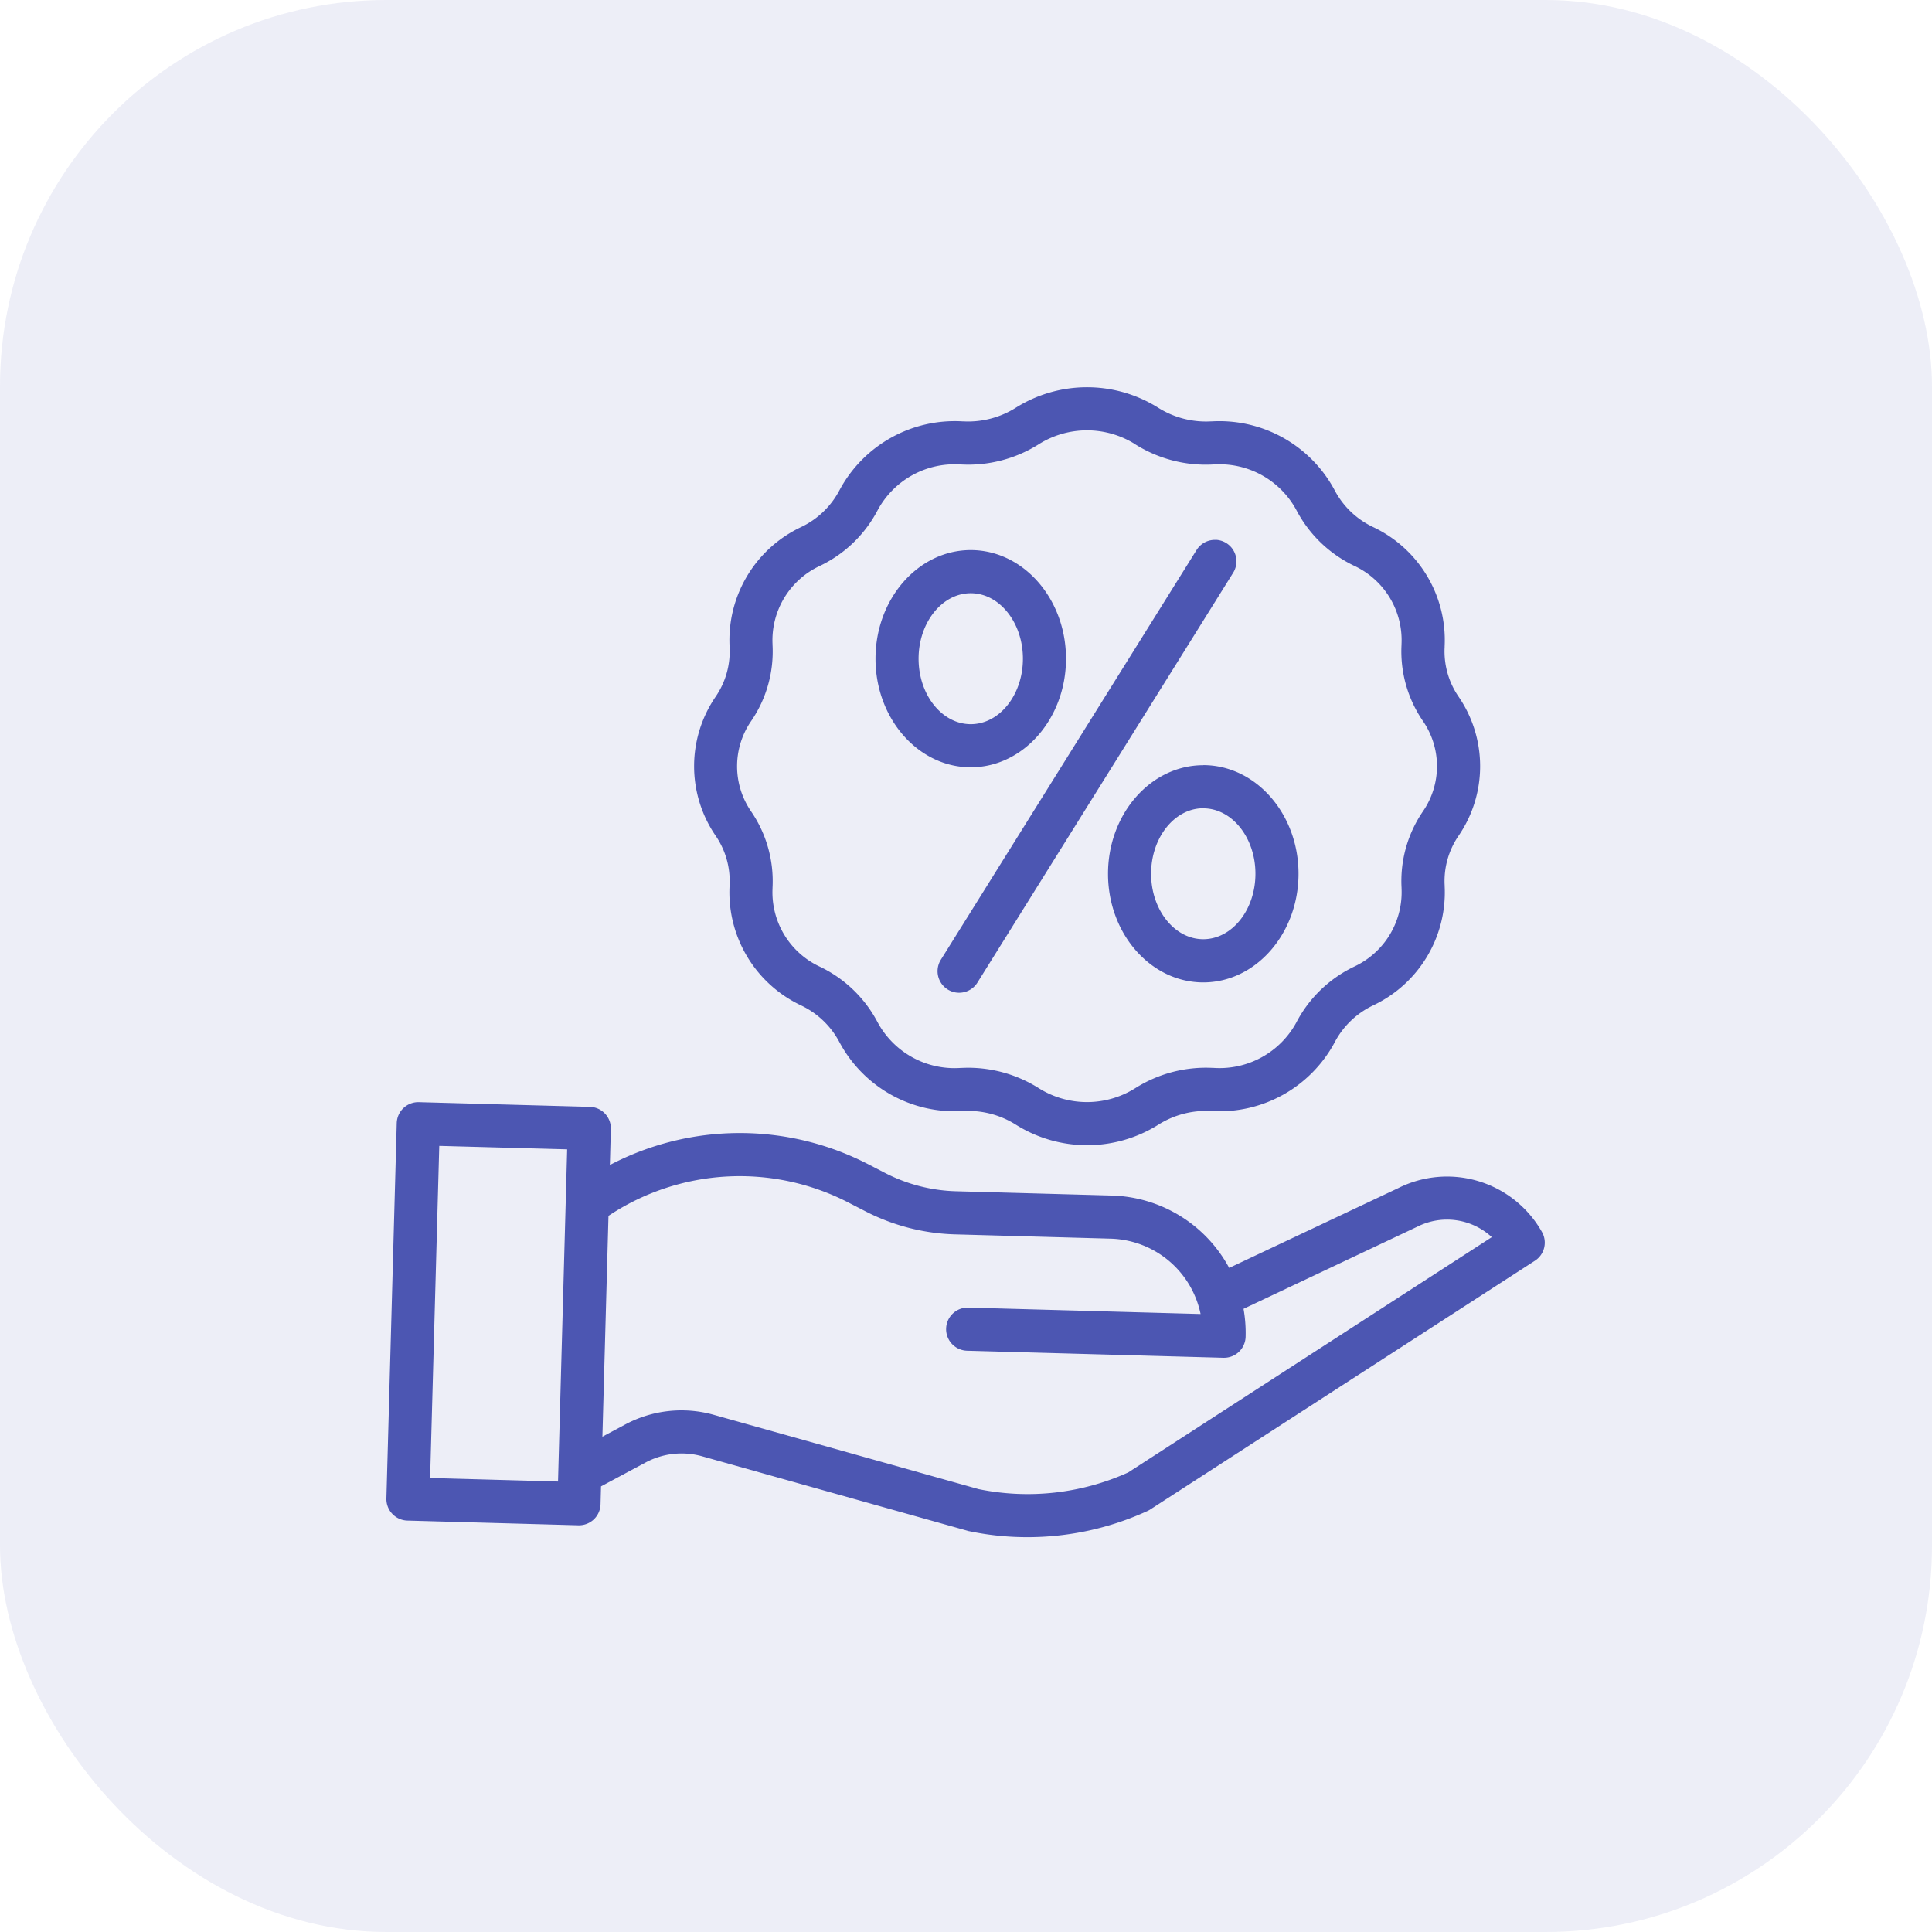 <svg id="eaff4ab7-a496-42a5-bf55-3303136be9fc" data-name="Layer 1" xmlns="http://www.w3.org/2000/svg" width="100" height="100" viewBox="0 0 100 100"><rect id="ac299440-8d97-456a-adf3-da6a6365d2d3" data-name="Rectangle" width="100" height="100" rx="20" style="fill:#4c56b2;opacity:0.1;isolation:isolate"/><path id="ac0cc558-0783-458c-844f-e9d349a57590" data-name="price" d="M21.682,57.048l8.851.243a1.116,1.116,0,0,1,1.085,1.147h0L31.567,60.3a14.486,14.486,0,0,1,13.42-.014h0l.822.425a8.529,8.529,0,0,0,3.668.948h0l8.073.222a7.125,7.125,0,0,1,6.072,3.746h0L72.366,61.5a5.638,5.638,0,0,1,7.446,2.269,1.115,1.115,0,0,1-.366,1.487h0L59.536,78.13a1.028,1.028,0,0,1-.138.076,14.9,14.9,0,0,1-6.222,1.357,14.64,14.64,0,0,1-3.018-.311c-.025,0-.049-.011-.073-.018h0L36.353,75.38a3.948,3.948,0,0,0-2.944.322h0l-2.3,1.232-.025.929a1.117,1.117,0,0,1-1.115,1.086h-.031l-8.852-.244A1.117,1.117,0,0,1,20,77.558h0l.535-19.425a1.116,1.116,0,0,1,1.147-1.085ZM43.96,62.267a12.267,12.267,0,0,0-12.465.665h0L31.18,74.363l1.175-.629a6.173,6.173,0,0,1,4.6-.5h0l13.7,3.843a12.657,12.657,0,0,0,7.74-.863h0L77.215,64.034a3.409,3.409,0,0,0-3.857-.539h0l-.026.012-8.967,4.238a7.1,7.1,0,0,1,.108,1.448,1.117,1.117,0,0,1-1.115,1.086h-.032l-13.269-.365a1.116,1.116,0,1,1,.061-2.232h0l12.024.331a4.894,4.894,0,0,0-4.653-3.9h0l-8.073-.223a10.756,10.756,0,0,1-4.634-1.2h0ZM22.736,59.311,22.263,76.5l6.62.183.473-17.193ZM52.585,21.1a6.933,6.933,0,0,1,7.356,0h0a4.636,4.636,0,0,0,2.736.711h0l.041,0a6.766,6.766,0,0,1,6.354,3.546h0l.013.025a4.346,4.346,0,0,0,1.967,1.888h0l.022.011a6.472,6.472,0,0,1,3.7,6.174h0l0,.039a4.136,4.136,0,0,0,.722,2.565,6.368,6.368,0,0,1,0,7.2,4.14,4.14,0,0,0-.721,2.566h0l0,.036a6.471,6.471,0,0,1-3.694,6.174h0l-.019.01a4.362,4.362,0,0,0-1.977,1.9h0l-.006.013a6.767,6.767,0,0,1-6.356,3.55h0l-.04,0a4.625,4.625,0,0,0-2.736.712,6.937,6.937,0,0,1-7.356,0,4.627,4.627,0,0,0-2.736-.712h0l-.04,0a6.763,6.763,0,0,1-6.355-3.547h0l-.01-.018a4.358,4.358,0,0,0-1.97-1.895h0l-.025-.012a6.472,6.472,0,0,1-3.693-6.173h0l0-.038a4.137,4.137,0,0,0-.72-2.566,6.368,6.368,0,0,1,0-7.2,4.136,4.136,0,0,0,.721-2.566h0l0-.036a6.471,6.471,0,0,1,3.694-6.173h0l.023-.011a4.354,4.354,0,0,0,1.972-1.9h0l.009-.017a6.766,6.766,0,0,1,6.354-3.546h0l.041,0A4.63,4.63,0,0,0,52.585,21.1Zm6.166,1.889a4.692,4.692,0,0,0-4.976,0,6.841,6.841,0,0,1-4.045,1.051h-.04A4.526,4.526,0,0,0,45.431,26.4h0l-.011.021a6.57,6.57,0,0,1-2.977,2.866h0l-.019.009a4.245,4.245,0,0,0-2.438,4.036h0l0,.039a6.374,6.374,0,0,1-1.112,3.959h0a4.124,4.124,0,0,0,0,4.664,6.387,6.387,0,0,1,1.112,3.959h0l0,.04a4.245,4.245,0,0,0,2.44,4.038h0l.021.01A6.563,6.563,0,0,1,45.418,52.9h0l.012.021a4.52,4.52,0,0,0,4.26,2.357h.04c.126-.007.253-.011.378-.011a6.844,6.844,0,0,1,3.668,1.063,4.694,4.694,0,0,0,4.975,0A6.845,6.845,0,0,1,62.8,55.276h0l.039,0a4.526,4.526,0,0,0,4.26-2.355h0l.008-.016a6.575,6.575,0,0,1,2.98-2.87h0l.016-.008a4.248,4.248,0,0,0,2.441-4.039h0l0-.038a6.379,6.379,0,0,1,1.111-3.959,4.124,4.124,0,0,0,0-4.665,6.375,6.375,0,0,1-1.112-3.958h0l0-.04a4.247,4.247,0,0,0-2.44-4.038h0l-.019-.009a6.569,6.569,0,0,1-2.974-2.862h0l-.015-.028a4.517,4.517,0,0,0-4.257-2.35h0l-.04,0A6.858,6.858,0,0,1,58.751,22.993Zm4.165,4.951a1.116,1.116,0,0,1,.906,1.716h0L50.6,50.844a1.116,1.116,0,1,1-1.893-1.182h0L61.928,28.478A1.115,1.115,0,0,1,62.916,27.944Zm-.635,11.663c2.718,0,4.93,2.522,4.93,5.621S65,50.849,62.281,50.849s-4.93-2.521-4.93-5.621S59.562,39.607,62.281,39.607Zm0,2.232c-1.487,0-2.7,1.521-2.7,3.389s1.21,3.389,2.7,3.389,2.7-1.521,2.7-3.389S63.768,41.839,62.281,41.839ZM50.246,28.472c2.718,0,4.93,2.522,4.93,5.622s-2.212,5.621-4.93,5.621-4.93-2.522-4.93-5.621S47.528,28.472,50.246,28.472Zm0,2.233c-1.487,0-2.7,1.521-2.7,3.389s1.21,3.389,2.7,3.389,2.7-1.521,2.7-3.389S51.733,30.705,50.246,30.705Z" style="fill:#4c56b2"/></svg>